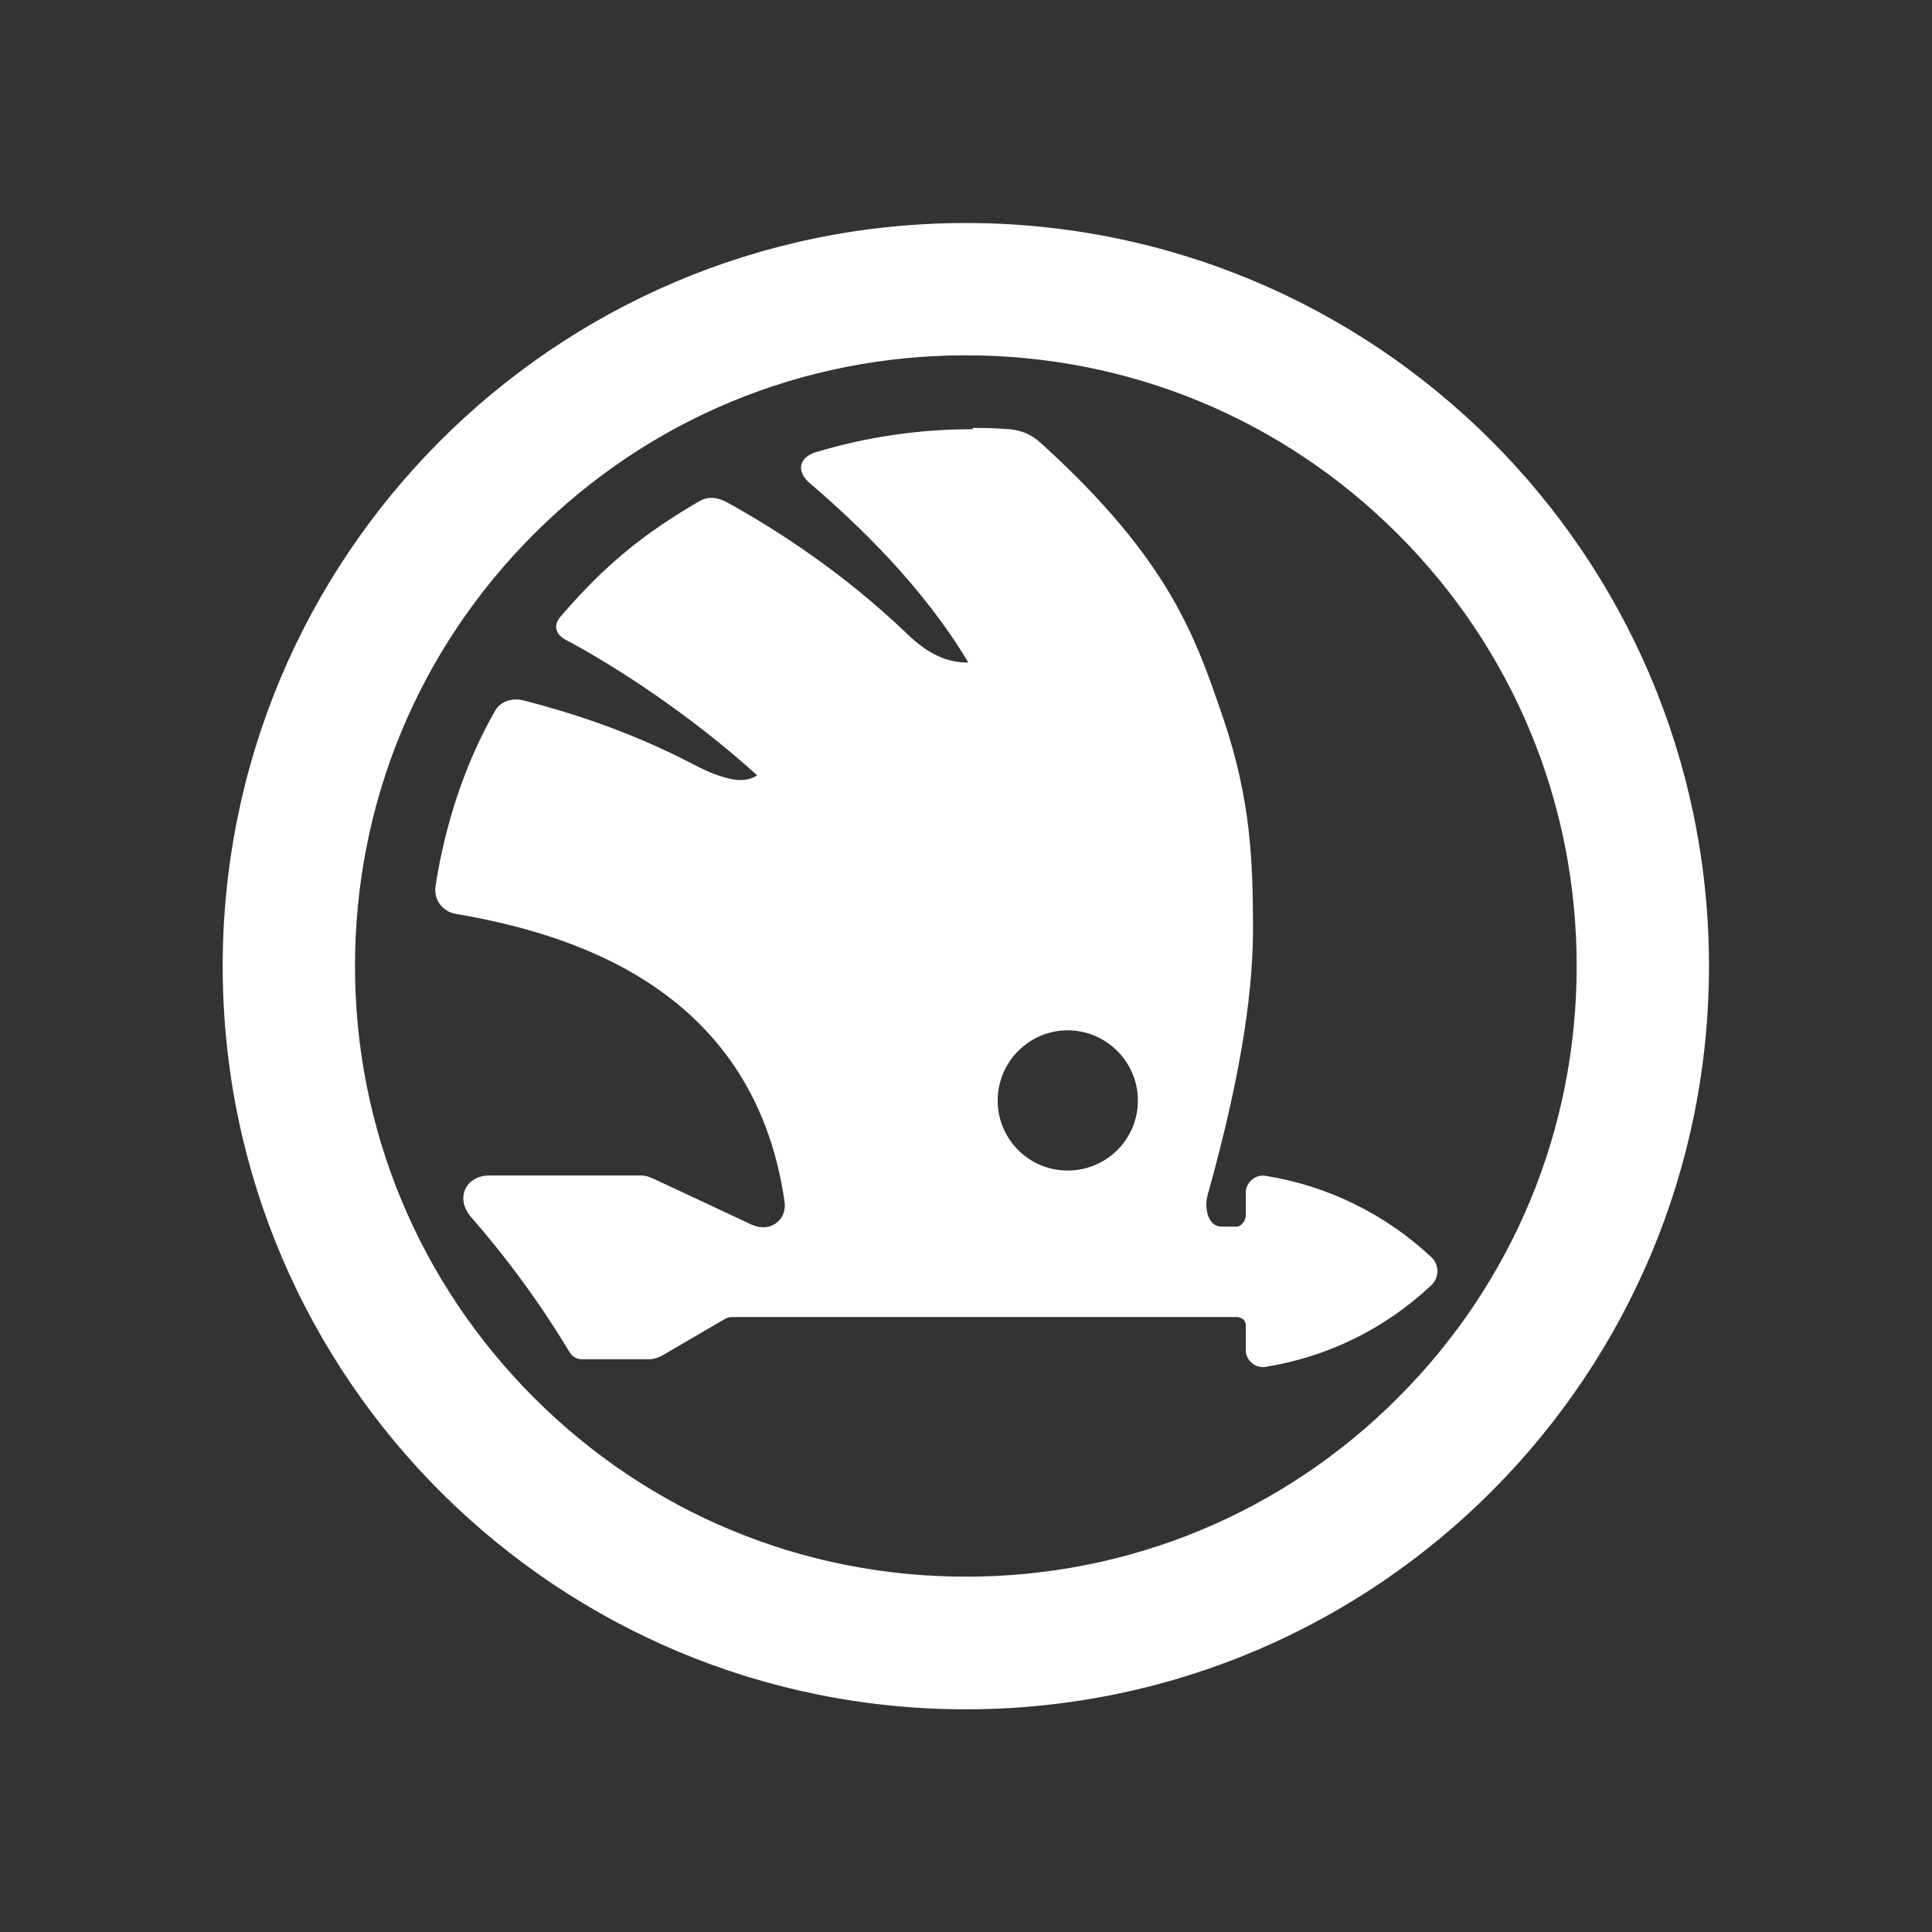 <?xml version="1.0" encoding="UTF-8"?> <!-- Creator: CorelDRAW 2021.5 --> <svg xmlns="http://www.w3.org/2000/svg" xmlns:xlink="http://www.w3.org/1999/xlink" xmlns:xodm="http://www.corel.com/coreldraw/odm/2003" xml:space="preserve" width="26mm" height="26mm" style="shape-rendering:geometricPrecision; text-rendering:geometricPrecision; image-rendering:optimizeQuality; fill-rule:evenodd; clip-rule:evenodd" viewBox="0 0 58.56 58.56"><rect x="0" y="0" width="58.56" height="58.56" fill="#333333" stroke="none"/> <defs> <style type="text/css"> <![CDATA[ .fil1 {fill:none} .fil0 {fill:white;fill-rule:nonzero} ]]> </style> </defs> <g id="Слой_x0020_1">  <path class="fil0" d="M29.2 6.76c-12.44,0.04 -22.49,10.16 -22.45,22.6 0.04,12.44 10.16,22.49 22.6,22.45 12.44,-0.04 22.49,-10.16 22.45,-22.6 -0.04,-12.44 -10.16,-22.49 -22.6,-22.45zm0.08 4.01c4.95,0 9.6,1.93 13.09,5.42 3.5,3.5 5.42,8.15 5.42,13.09 0,4.95 -1.93,9.6 -5.42,13.09 -3.5,3.5 -8.15,5.42 -13.09,5.42 -4.95,0 -9.6,-1.93 -13.09,-5.42 -3.5,-3.5 -5.43,-8.15 -5.43,-13.09 0,-4.95 1.93,-9.6 5.42,-13.09 3.5,-3.5 8.15,-5.42 13.09,-5.42l0 0zm0.21 2.24c-0,0 -0.01,0 -0.02,0 -1.6,0 -3.19,0.23 -4.72,0.69l-0 -0c-0.15,0.04 -0.26,0.11 -0.34,0.18 -0.08,0.08 -0.12,0.17 -0.13,0.26 -0.01,0.19 0.1,0.37 0.27,0.51l0 -0c1.46,1.25 3.42,3.12 4.8,5.43 -0.78,0.02 -1.39,-0.41 -1.91,-0.92l0 0c-1.87,-1.78 -3.81,-3.05 -5.36,-3.91 -0.28,-0.16 -0.58,-0.23 -0.88,-0.06l-0 0c-1.7,0.99 -2.86,1.93 -4.21,3.5 -0.13,0.15 -0.16,0.3 -0.11,0.43 0.05,0.13 0.16,0.22 0.28,0.28 1.45,0.77 3.71,2.22 5.79,4.1 -0.18,0.12 -0.4,0.17 -0.69,0.13 -0.33,-0.05 -0.75,-0.2 -1.24,-0.46l0 0c-1.91,-1 -3.75,-1.58 -5.15,-1.94 -0.33,-0.08 -0.69,0.01 -0.86,0.31 -0.9,1.56 -1.52,3.43 -1.81,5.33l0 0c-0.06,0.4 0.22,0.77 0.62,0.83 1.62,0.28 3.88,0.81 5.84,2.09 1.96,1.28 3.64,3.31 4.12,6.63 0.04,0.27 -0.06,0.51 -0.25,0.65 -0.19,0.14 -0.46,0.19 -0.79,0.03 -0.98,-0.46 -1.96,-0.92 -2.93,-1.37l0 -0 0 0c-0.11,-0.05 -0.23,-0.1 -0.37,-0.1l-4.61 -0c-0.35,0 -0.62,0.17 -0.73,0.42 -0.11,0.25 -0.06,0.56 0.17,0.83 1.11,1.27 2.12,2.65 2.99,4.1 0.09,0.14 0.22,0.22 0.38,0.22l2.01 0c0,-0 0,-0 0.01,-0 0.14,0 0.28,-0.04 0.41,-0.11 0.63,-0.37 1.26,-0.74 1.9,-1.11l0 0 0 -0c0.1,-0.06 0.19,-0.06 0.33,-0.06l15.17 0c0.09,0 0.16,0.03 0.21,0.07 0.05,0.04 0.08,0.1 0.08,0.18l0 0.75c0,0.32 0.29,0.56 0.6,0.51l0 -0c1.88,-0.3 3.63,-1.16 5.02,-2.47 0.12,-0.11 0.19,-0.27 0.19,-0.43 0,-0.16 -0.07,-0.32 -0.19,-0.43 -1.39,-1.3 -3.14,-2.16 -5.02,-2.46l0 0c-0.31,-0.05 -0.6,0.2 -0.6,0.51l0 0.68c0,0.08 -0.03,0.18 -0.09,0.24 -0.05,0.07 -0.12,0.11 -0.19,0.11 -0.15,0 -0.3,0 -0.44,0l-0 0c-0.23,-0 -0.35,-0.14 -0.42,-0.33 -0.07,-0.19 -0.07,-0.43 -0.02,-0.61 1.12,-4.01 1.39,-6.45 1.38,-8.23 -0.01,-1.88 -0.06,-3.77 -0.91,-6.26 -0.82,-2.39 -1.58,-4.75 -5.53,-8.33 -0.28,-0.25 -0.57,-0.38 -0.95,-0.41 -0.37,-0.03 -0.74,-0.04 -1.11,-0.04l0 0zm2.87 18.22c1.17,0 2.13,0.95 2.13,2.13 0,1.17 -0.95,2.12 -2.13,2.12 -1.17,0 -2.12,-0.95 -2.12,-2.12 0,-1.17 0.95,-2.13 2.12,-2.13z"></path> <rect class="fil1" x="-0" y="-0" width="58.56" height="58.56"></rect> </g> </svg> 